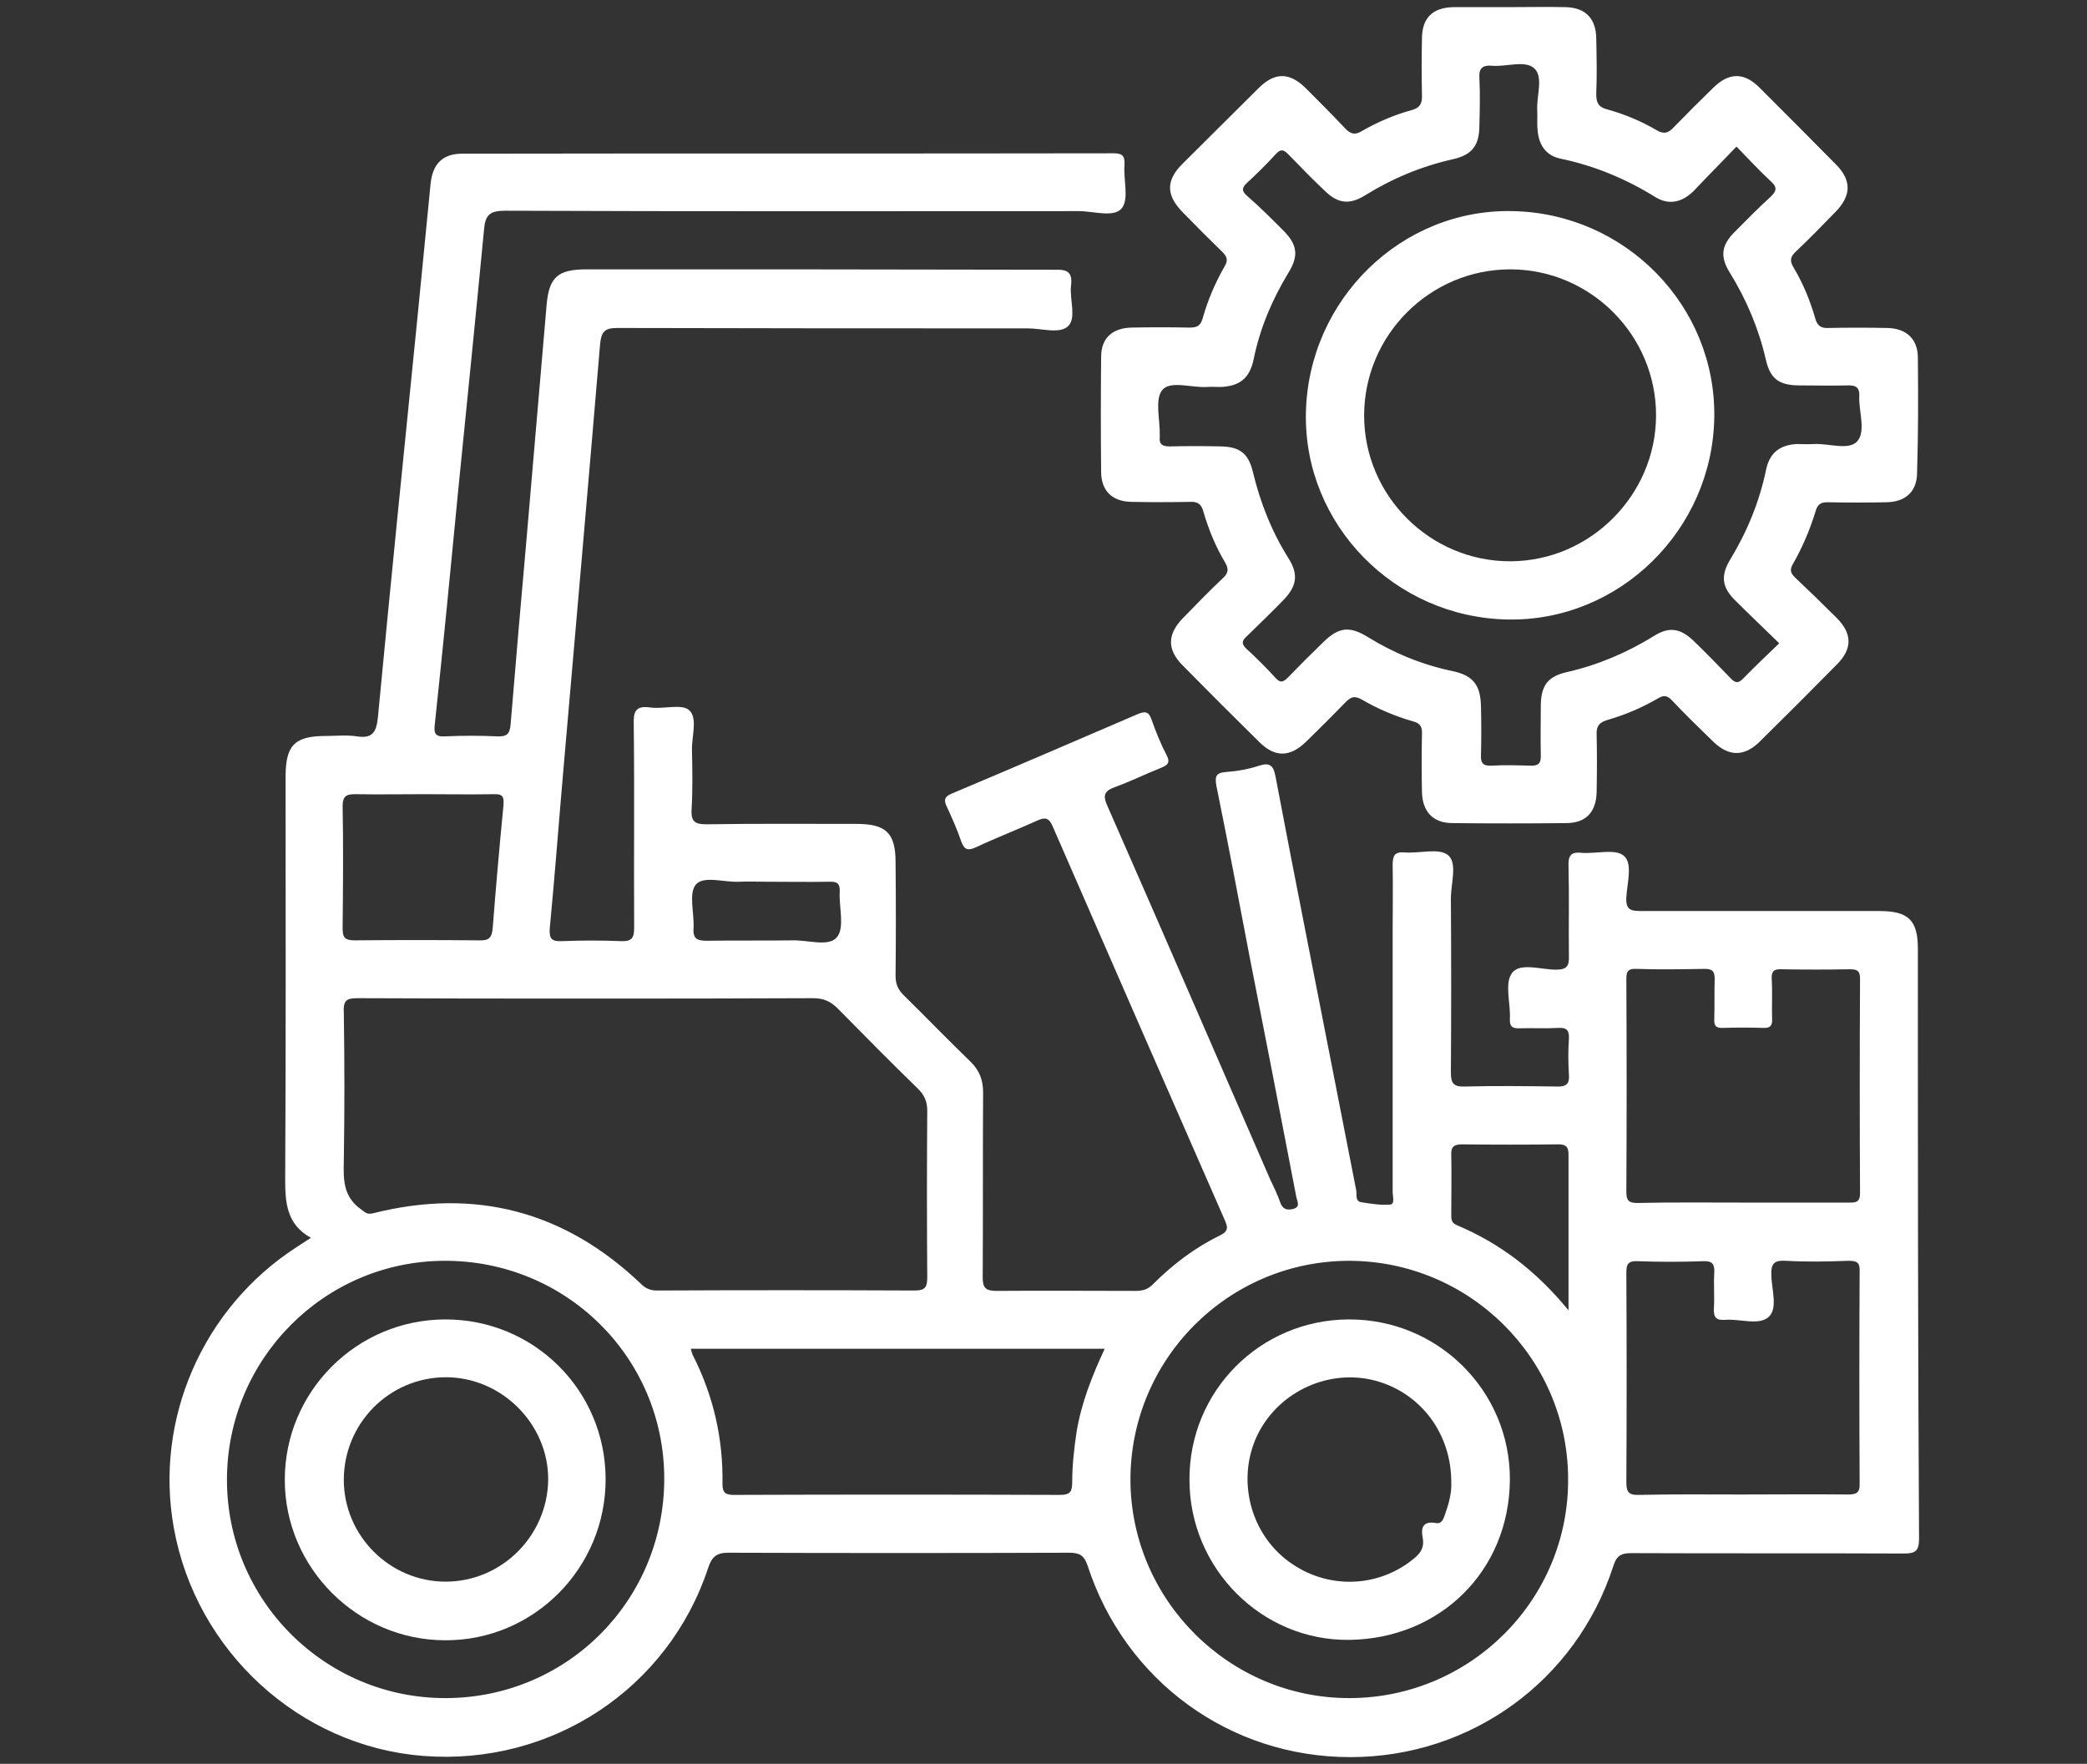 <?xml version="1.0" encoding="utf-8"?>
<!-- Generator: Adobe Illustrator 26.3.1, SVG Export Plug-In . SVG Version: 6.00 Build 0)  -->
<svg version="1.1" id="Layer_1" xmlns="http://www.w3.org/2000/svg" xmlns:xlink="http://www.w3.org/1999/xlink" x="0px" y="0px"
	 viewBox="0 0 526.9 445.3" style="enable-background:new 0 0 526.9 445.3;" xml:space="preserve">
<rect x="0" y="0" width="526.9" height="445.3" fill="#333333" stroke="none"/>
<style type="text/css">
	.st0{fill:#FFFFFF;}
</style>
<g>
	<path class="st0" d="M484.2,239.5c0-7.2-2.4-9.5-9.7-9.5c-20,0-40,0-60.1,0c-2.7,0-4-0.3-3.8-3.5c0.2-3.6,1.7-8.6-0.7-10.5
		c-2.2-1.8-7-0.4-10.6-0.7c-2.9-0.3-3.4,0.9-3.3,3.5c0.2,7.5,0,14.9,0.1,22.4c0.1,2.6-0.4,3.6-3.3,3.6c-3.8,0-9.1-1.9-11.1,0.9
		c-1.9,2.6-0.3,7.6-0.5,11.5c-0.1,1.9,0.6,2.5,2.5,2.4c3.3-0.1,6.5,0.1,9.8-0.1c2.1-0.1,2.7,0.7,2.6,2.7c-0.2,3-0.2,6,0,9
		c0.2,2.4-0.6,3.2-3.1,3.1c-7.7-0.1-15.4-0.2-23.2,0c-2.8,0.1-3.5-0.8-3.5-3.5c0.1-14.7,0.1-29.3,0-44c0-3.7,1.7-8.9-0.7-10.9
		c-2.3-1.9-7.2-0.4-11-0.7c-2.6-0.2-3,0.9-3,3.2c0.1,5.6,0,11.3,0,16.9c0,21.9,0,43.7,0,65.6c0,1.1,0.6,3.1-0.6,3.2
		c-2.4,0.2-4.9-0.2-7.4-0.6c-1.5-0.3-1-1.9-1.2-3c-4.2-21.3-8.3-42.6-12.5-63.8c-2.7-13.6-5.3-27.2-7.9-40.8
		c-0.5-2.5-1.3-3.5-4.1-2.6c-2.7,0.9-5.6,1.4-8.4,1.6c-2.6,0.2-2.8,1.2-2.4,3.5c2.9,14.2,5.6,28.5,8.3,42.7c4,20.4,8,40.8,11.9,61.2
		c0.2,1,1.1,2.4-0.8,2.9c-1.6,0.4-2.7,0.1-3.3-1.7c-0.7-2-1.6-3.8-2.5-5.7c-13.7-31.5-27.3-62.9-41.1-94.3c-1.2-2.6-0.9-3.8,1.9-4.8
		c3.9-1.4,7.7-3.3,11.5-4.8c1.7-0.7,2.6-1.3,1.5-3.3c-1.5-2.9-2.7-5.9-3.8-9c-0.7-2-1.6-2.1-3.5-1.3c-15.6,6.7-31.1,13.4-46.8,20
		c-2,0.8-2.2,1.7-1.3,3.5c1.3,2.8,2.6,5.7,3.6,8.7c0.8,2.1,1.7,2.3,3.7,1.4c5.1-2.4,10.3-4.4,15.4-6.7c2.1-1,3.1-0.7,4,1.5
		c14.4,33.1,28.9,66.2,43.4,99.3c0.8,1.8,1,2.8-1.2,3.9c-6.4,3.1-12,7.4-17,12.4c-1.4,1.4-2.8,1.6-4.5,1.6c-11.6,0-23.3-0.1-34.9,0
		c-2.7,0-3.5-0.7-3.5-3.4c0.1-15.6,0-31.1,0.1-46.7c0-3.1-0.9-5.5-3.1-7.7c-5.7-5.5-11.3-11.3-17-16.9c-1.4-1.4-2-2.8-2-4.8
		c0.1-9.6,0.1-19.1,0-28.7c0-7.4-2.4-9.7-9.9-9.7c-12.6,0-25.1-0.1-37.7,0.1c-2.9,0-4.1-0.5-3.9-3.8c0.3-5,0.2-9.9,0.1-14.9
		c-0.1-3.5,1.5-8.1-0.7-10.1c-1.9-1.7-6.5-0.2-9.9-0.7c-3.7-0.5-4.2,1.1-4.1,4.3c0.2,17.1,0,34.3,0.1,51.4c0,2.6-0.7,3.4-3.3,3.3
		c-5-0.2-9.9-0.2-14.9,0c-2.6,0.1-3.3-0.5-3.1-3.3c1.3-13.5,2.3-27.1,3.5-40.7c3.1-35.6,6.2-71.1,9.2-106.7c0.3-3.1,1.1-4.1,4.3-4.1
		c34.6,0.1,69.1,0.1,103.7,0.1c3.5,0,8.1,1.5,10.2-0.6s0.3-6.7,0.7-10.2c0.4-3.3-0.8-4.1-4-4C227.2,68,187.7,68,148.1,68
		c-7.2,0-9.5,1.9-10.1,9c-1.7,19.4-3.3,38.8-5,58.3c-1.4,15.9-2.8,31.8-4.1,47.7c-0.2,2.4-1.1,3-3.4,2.9c-4.3-0.2-8.6-0.2-13,0
		c-2.8,0.2-3-0.9-2.7-3.3c2.1-19.6,4-39.3,5.9-59c2.2-21.9,4.4-43.7,6.5-65.6c0.3-3.7,1.4-4.8,5.3-4.8c48.3,0.2,96.6,0.1,144.9,0.1
		c3.7,0,8.8,1.7,10.8-0.7c1.9-2.3,0.4-7.2,0.7-11c0.1-2.1-0.4-2.9-2.7-2.9c-54.8,0.1-109.7,0-164.5,0.1c-5,0-7.5,2.6-8,7.7
		c-1.1,11.2-2.2,22.4-3.3,33.6c-3.4,33.7-6.8,67.4-10,101.1c-0.4,3.7-1.4,5.3-5.3,4.7c-2.6-0.4-5.2-0.1-7.8-0.1
		c-7.9,0-10.2,2.3-10.2,10.3c0,33.8,0.1,67.5-0.1,101.3c0,6,0.2,11.6,6.5,15.1c-1.6,1-2.6,1.7-3.7,2.4
		c-23.6,15.3-35.9,43.4-30.9,70.9c5.6,31.1,31.8,55.1,63,57.5c32.3,2.5,61.8-16.9,71.9-47.5c0.9-2.7,2-3.8,5.1-3.8
		c28.7,0.1,57.3,0.1,86,0c2.6,0,3.8,0.6,4.7,3.3c9.5,29.1,35.9,48.3,66.3,48.3c30.4,0,57-19.2,66.4-48.2c0.8-2.6,1.9-3.3,4.6-3.3
		c22.9,0.1,45.8,0,68.7,0.1c3,0,3.9-0.6,3.9-3.8C484.2,338.7,484.2,289.1,484.2,239.5z M175.7,223.3c2-2.3,7.1-0.5,10.9-0.7
		c2.3-0.1,4.7,0,7.1,0c5.2,0,10.5,0.1,15.7,0c2.1-0.1,2.7,0.6,2.6,2.6c-0.2,3.9,1.3,9-0.7,11.4c-2,2.5-7.3,0.7-11.2,0.8
		c-7.2,0.1-14.4,0-21.6,0.1c-2.4,0-3.6-0.4-3.4-3.2C175.3,230.5,173.8,225.5,175.7,223.3z M89.8,200.5c5.7,0.1,11.5,0,17.2,0
		c5.9,0,11.8,0.1,17.6,0c2.3-0.1,2.7,0.6,2.5,2.9c-1,10.3-1.9,20.5-2.7,30.8c-0.2,2.6-1,3.3-3.5,3.2c-10.5-0.1-20.9-0.1-31.4,0
		c-2.5,0-3-0.8-3-3.1c0.1-10.3,0.2-20.6,0-31C86.6,200.8,87.6,200.5,89.8,200.5z M90.3,252c19.2,0.1,38.5,0.1,57.7,0.1
		c19.1,0,38.2,0,57.3-0.1c2.6,0,4.4,0.8,6.2,2.6c6.7,6.8,13.4,13.6,20.3,20.3c1.6,1.6,2.3,3.2,2.3,5.5c-0.1,14-0.1,28,0,42
		c0,2.4-0.4,3.4-3.1,3.4c-21.7-0.1-43.4-0.1-65.1,0c-1.7,0-2.9-0.5-4.1-1.7c-19.2-18.3-41.8-24.3-67.6-17.8c-1.7,0.4-2-0.3-3.2-1.1
		c-4.4-3.2-4.3-7.5-4.2-12.1c0.2-12.4,0.2-24.9,0-37.3C86.6,252.5,87.5,252,90.3,252z M112.6,428.7c-30.5,0.1-55.4-24.7-55.3-55.3
		c0.1-30.3,24.5-54.9,54.7-55.1c30.8-0.2,55.6,24.3,55.7,54.8C167.8,403.9,143.3,428.6,112.6,428.7z M271.8,361.5
		c-0.6,4.1-1.1,8.3-1.1,12.5c0,2.4-0.3,3.4-3.1,3.4c-27.4-0.1-54.9-0.1-82.3,0c-2.1,0-2.9-0.5-2.9-2.8c0.2-11.4-2.3-22.3-7.5-32.5
		c-0.2-0.4-0.3-1-0.5-1.6c34.8,0,69.4,0,104.5,0C275.7,347.4,273,354.2,271.8,361.5z M340.8,428.7c-30.3,0.1-55.2-24.6-55.4-54.9
		c-0.1-30.6,24.6-55.4,55.1-55.5c30.4,0,55.2,24.5,55.4,54.8C396.2,403.7,371.4,428.6,340.8,428.7z M396,330.8
		c-8.2-10-17.3-16.9-28.2-21.5c-1.5-0.6-1.4-1.7-1.4-2.8c0-5,0.1-9.9,0-14.9c-0.1-2.1,0.7-2.7,2.7-2.7c8.1,0.1,16.2,0.1,24.3,0
		c2.1,0,2.6,0.7,2.6,2.7C396,304.2,396,316.9,396,330.8z M410.6,247.4c0-1.8,0.1-2.9,2.5-2.8c5.7,0.2,11.5,0.1,17.3,0
		c1.9,0,2.5,0.6,2.5,2.5c-0.1,3.4,0,6.8-0.1,10.2c-0.1,1.7,0.5,2.3,2.2,2.2c3.4-0.1,6.8-0.1,10.2,0c1.7,0.1,2.3-0.6,2.2-2.2
		c-0.1-3.4,0.1-6.8-0.1-10.2c-0.1-1.9,0.6-2.5,2.5-2.4c5.8,0.1,11.5,0.1,17.3,0c1.9,0,2.5,0.5,2.5,2.4c-0.1,18-0.1,36.1,0,54.1
		c0,2.4-1.1,2.4-2.8,2.4c-9,0-18,0-27.1,0c-8.8,0-17.5-0.1-26.3,0.1c-2.2,0-2.8-0.6-2.8-2.8C410.7,283,410.7,265.2,410.6,247.4z
		 M466.4,377.3c-8.9-0.1-17.8,0-26.7,0c-8.6,0-17.3-0.1-25.9,0.1c-2.7,0.1-3.2-0.8-3.2-3.3c0.1-17.5,0.1-35.1,0-52.6
		c0-2.3,0.3-3.2,2.9-3.1c5.5,0.2,11,0.2,16.5,0c2.3-0.1,2.9,0.7,2.8,2.9c-0.2,3,0.1,6-0.1,9c-0.1,2.2,0.5,3.1,2.8,2.9
		c3.8-0.3,8.5,1.5,11-0.7c2.4-2.1,0.8-6.9,0.7-10.5c-0.1-2.9,0.6-3.9,3.7-3.7c5.2,0.3,10.5,0.2,15.7,0c2.1,0,3,0.3,2.9,2.7
		c-0.1,17.8-0.1,35.6,0,53.4C469.6,377,468.6,377.3,466.4,377.3z"/>
	<path class="st0" d="M484.2,90.3c0-4.7-2.9-7.4-7.7-7.5c-5-0.1-9.9-0.1-14.9,0c-1.9,0.1-2.8-0.6-3.3-2.4c-1.3-4.5-3.1-8.9-5.5-12.9
		c-1-1.7-0.8-2.7,0.6-4c3.4-3.2,6.7-6.6,10-10c4-4.1,4.1-7.9,0.2-11.9c-6.4-6.5-12.9-13-19.4-19.5c-3.9-3.9-7.7-3.8-11.6,0
		c-3.4,3.3-6.7,6.6-10,10c-1.3,1.4-2.4,1.9-4.3,0.8c-3.9-2.3-8.2-4.1-12.6-5.3c-2.2-0.6-2.7-1.7-2.7-3.9c0.2-4.7,0.1-9.4,0-14.1
		c-0.1-5-2.8-7.7-7.8-7.8c-4.7-0.1-9.4,0-14.1,0s-9.4,0-14.1,0c-5.3,0.1-8,2.7-8,8c-0.1,4.7-0.1,9.4,0,14.1c0.1,2.1-0.4,3.3-2.6,3.9
		c-4.4,1.2-8.6,3-12.6,5.3c-1.8,1.1-2.9,0.7-4.3-0.8c-3.2-3.4-6.6-6.8-9.9-10.1c-4.1-4-7.8-4-11.9,0.1c-6.4,6.4-12.8,12.7-19.2,19.1
		c-4.2,4.2-4.1,7.9,0.1,12.2c3.3,3.4,6.6,6.7,10,10c1.2,1.2,1.5,2.1,0.6,3.6c-2.4,4.2-4.3,8.6-5.6,13.3c-0.6,2-1.7,2.2-3.4,2.2
		c-4.8-0.1-9.7-0.1-14.5,0c-4.9,0.1-7.7,2.7-7.7,7.4c-0.1,9.7-0.1,19.4,0,29c0,4.8,2.8,7.5,7.6,7.6c5,0.1,9.9,0.1,14.9,0
		c1.9-0.1,2.8,0.6,3.3,2.4c1.3,4.5,3.1,8.9,5.5,12.9c1,1.7,0.8,2.7-0.6,4c-3.4,3.2-6.7,6.6-10,10c-4,4.1-4.1,7.9-0.2,11.9
		c6.4,6.5,12.9,13,19.4,19.4c4,4,7.8,3.9,11.9-0.1c3.4-3.3,6.7-6.6,10-10c1.3-1.3,2.2-1.6,4-0.6c4.1,2.4,8.4,4.2,12.9,5.5
		c1.9,0.5,2.4,1.4,2.3,3.3c-0.1,4.8-0.1,9.7,0,14.5c0.1,5,2.8,7.9,7.7,7.9c9.6,0.1,19.1,0.1,28.7,0c5,0,7.6-2.8,7.7-7.9
		c0.1-4.8,0.1-9.7,0-14.5c-0.1-2.1,0.7-3,2.6-3.6c4.5-1.3,8.8-3.1,12.9-5.5c1.5-0.9,2.4-0.7,3.6,0.6c3.3,3.5,6.8,6.9,10.3,10.3
		c3.9,3.8,7.8,3.9,11.7,0.1c6.6-6.5,13.2-13.1,19.7-19.7c3.8-3.9,3.7-7.7-0.2-11.6c-3.4-3.4-6.9-6.8-10.4-10.1
		c-1.3-1.2-1.5-2.1-0.6-3.6c2.4-4.2,4.3-8.7,5.7-13.3c0.5-1.7,1.3-2.2,3-2.2c5,0.1,9.9,0.1,14.9,0c4.8-0.1,7.7-2.7,7.7-7.5
		C484.3,109.7,484.3,100,484.2,90.3z M468.9,111.4c-2.1,2.4-7.2,0.5-10.9,0.7c-1.4,0.1-2.9,0-4.3,0c-4.3,0.2-6.9,2.2-7.8,6.4
		c-1.7,8.2-4.8,15.7-9.1,22.8c-2.4,4-2.1,6.9,1.2,10.2c3.6,3.6,7.3,7.1,11.2,10.9c-3.2,3.1-6.2,5.9-9,8.8c-1.4,1.5-2.2,1.2-3.4-0.1
		c-3-3.1-6-6.2-9.1-9.2c-3.4-3.3-6.3-3.8-10.2-1.3c-6.8,4.2-14.1,7.3-22,9.1c-4.8,1.1-6.4,3.4-6.5,8.3c0,4.2-0.1,8.4,0,12.6
		c0.1,2.1-0.6,2.8-2.7,2.7c-3.3-0.1-6.5-0.2-9.8,0c-2.1,0.1-2.7-0.7-2.6-2.7c0.1-4.1,0.1-8.1,0-12.2c-0.1-5.5-2-7.9-7.3-9
		c-7.6-1.6-14.7-4.5-21.3-8.6c-4.6-2.8-7.3-2.5-11.2,1.3c-3,2.9-6,5.9-8.9,8.9c-1.3,1.3-2,1.5-3.3,0c-2.3-2.5-4.7-4.9-7.2-7.2
		c-1.3-1.2-1.2-2,0-3.1c3.2-3.1,6.4-6.2,9.5-9.4c3.2-3.4,3.6-6.3,1.2-10.2c-4.3-6.8-7.2-14.1-9.1-22c-1.1-4.6-3.3-6.3-8-6.4
		c-4.3-0.1-8.6-0.1-13,0c-1.8,0-2.7-0.5-2.5-2.4c0-0.1,0-0.3,0-0.4c0.1-3.9-1.3-9,0.6-11.4c2-2.5,7.3-0.6,11.2-0.8
		c1.2-0.1,2.4,0,3.5,0c4.9-0.2,7.4-2.2,8.4-7c1.6-7.8,4.6-14.9,8.7-21.7c2.8-4.5,2.4-7.3-1.5-11.1c-2.9-2.9-5.7-5.7-8.8-8.4
		c-1.5-1.3-1.4-2.1,0-3.4c2.5-2.3,4.9-4.7,7.2-7.2c1.2-1.3,1.9-1.2,3.1,0c3.1,3.2,6.2,6.4,9.4,9.4c3.2,3.1,6.1,3.4,9.9,1.1
		c6.9-4.3,14.3-7.4,22.3-9.2c4.9-1.1,6.7-3.5,6.7-8.6c0.1-3.9,0.2-7.9,0-11.8c-0.2-2.7,0.9-3.4,3.3-3.2c3.6,0.3,8.3-1.5,10.6,0.7
		c2.3,2.2,0.5,6.9,0.7,10.5c0.1,1.7-0.1,3.4,0.1,5.1c0.3,3.8,2.2,6.5,6,7.2c8.5,1.8,16.4,5.1,23.8,9.7c3.5,2.1,6.8,1.2,9.6-1.6
		c3.5-3.7,7.1-7.3,10.8-11.2c3.1,3.2,5.8,6.1,8.7,8.8c1.8,1.6,1.3,2.6-0.2,4c-3.1,2.8-6,5.8-9,8.8c-3.3,3.3-3.7,6.2-1.2,10.2
		c4.2,6.8,7.3,14.1,9.1,21.9c1.1,5,3.4,6.6,8.6,6.6c3.9,0,7.9,0.1,11.8,0c2.3-0.1,3.4,0.4,3.2,3
		C469.3,103.9,471.1,108.9,468.9,111.4z"/>
	<path class="st0" d="M112.3,333.1c-22.3,0.1-40.4,18.2-40.4,40.5c0,22.2,18.3,40.5,40.5,40.5c22.4,0.1,40.6-18.3,40.5-40.8
		C152.8,350.9,134.7,333,112.3,333.1z M112.5,399.3c-14.1,0-25.7-11.6-25.7-25.7c0-14.2,11.4-25.8,25.6-25.9s26.1,11.8,26,25.9
		C138.2,387.8,126.6,399.3,112.5,399.3z"/>
	<path class="st0" d="M340.5,333.1c-22.4,0.1-40.3,18.1-40.2,40.5c0,22.3,18.2,40.7,40.4,40.4c22.7-0.3,40.3-17.2,40.5-40.4
		C381.3,351.1,363,333,340.5,333.1z M364.8,382.4c-0.4,1.1-0.8,2.4-2.3,2.1c-3.4-0.6-3.8,1.4-3.3,3.8c0.6,3.3-1.6,4.7-3.7,6.3
		c-9.7,6.9-22.8,6.2-31.9-1.8c-8.7-7.7-11.2-20.8-5.8-31.2c5.5-10.5,17.8-16,29.2-13.1c11.6,3,19.5,13.4,19.4,25.9
		C366.5,376.9,365.8,379.6,364.8,382.4z"/>
	<path class="st0" d="M382,53.3c-28.1-0.7-51.7,22.3-52.3,50.9c-0.6,28.2,22.4,51.7,51,52.2c28.1,0.5,51.7-22.6,52.1-51.1
		C433.2,77.2,410.4,53.9,382,53.3z M381.4,141.7c-20.3,0.1-37-16.5-37-36.8S361,68,381.3,68s36.9,16.7,36.8,37
		C418,125,401.5,141.6,381.4,141.7z"/>
</g>
</svg>

